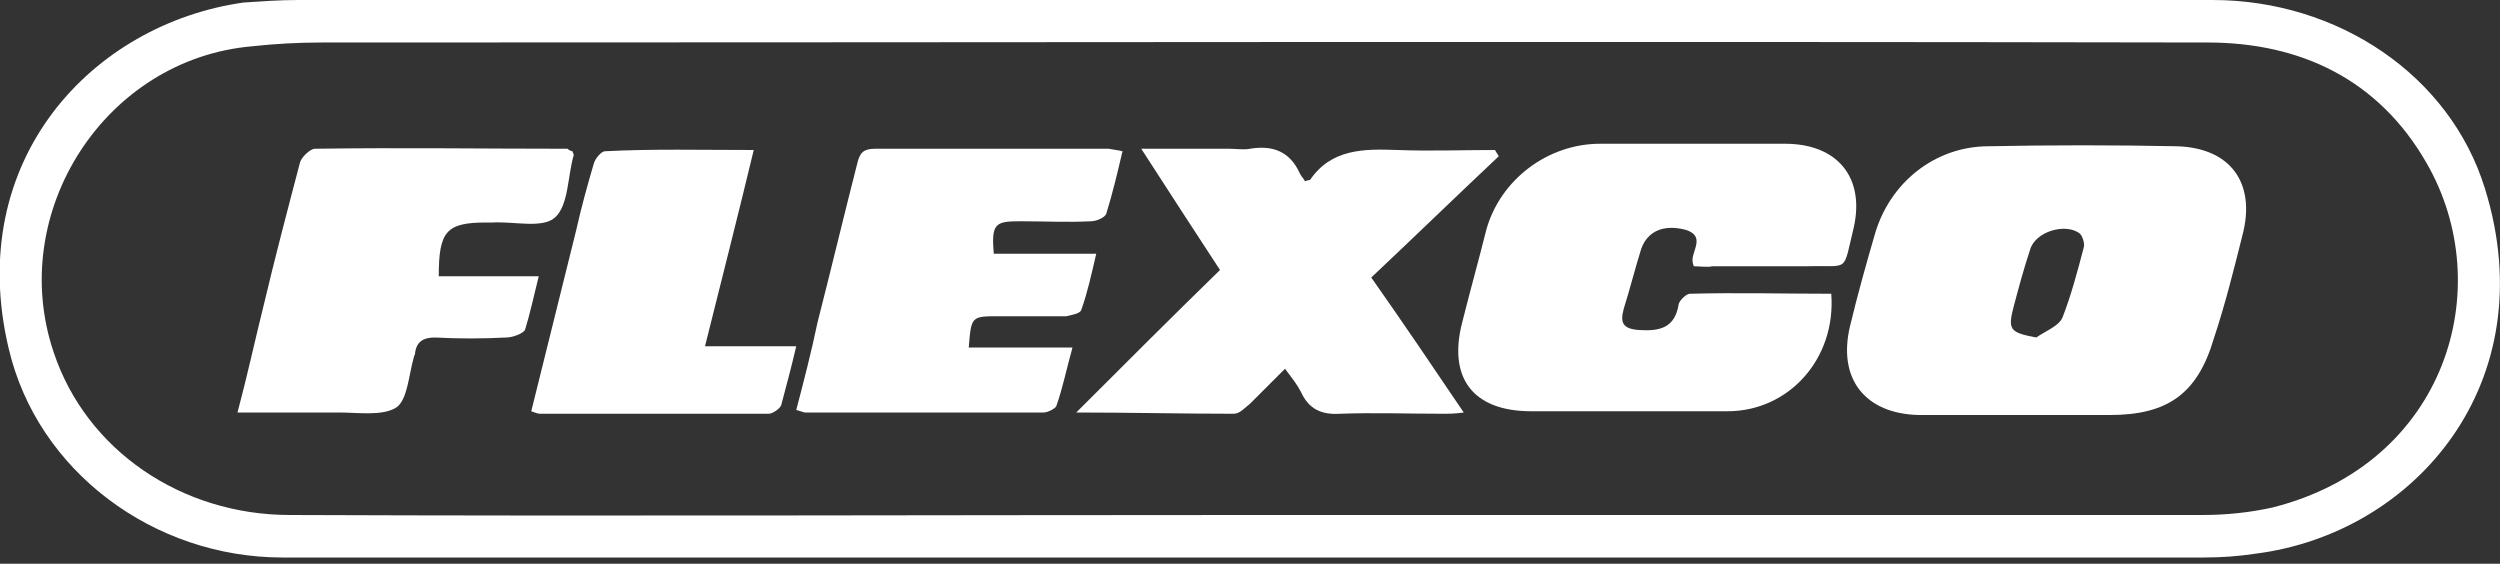<?xml version="1.0" encoding="utf-8"?>
<!-- Generator: Adobe Illustrator 23.1.0, SVG Export Plug-In . SVG Version: 6.00 Build 0)  -->
<svg version="1.1" id="Capa_1" xmlns="http://www.w3.org/2000/svg" xmlns:xlink="http://www.w3.org/1999/xlink" x="0px" y="0px"
	 viewBox="0 0 200 45.1" style="enable-background:new 0 0 200 45.1;" xml:space="preserve">
<rect x="0" y="0" width="200" height="45.1" fill="#333333" stroke="none"/>
<style type="text/css">
	.st0{fill:#FFFFFF;}
</style>
<g>
	<path class="st0" d="M99.9,44.6c-25.8,0-51.6,0-77.3,0C12.3,44.6,3,37.7,0.7,27.9c-3.6-15.1,6.7-26,18.8-27.7C21,0.1,22.4,0,23.9,0
		C74.9,0,126,0,177,0c10,0,19,6,21.8,15.1c4.8,15.5-5.6,27.6-18.4,29.2c-1.3,0.2-2.7,0.3-4.1,0.3C150.9,44.6,125.4,44.6,99.9,44.6z
		 M99.8,41.2c25.5,0,50.9,0,76.4,0c1.9,0,3.8-0.2,5.6-0.6c13.9-3.5,18.1-17.6,12.3-27.6c-3.8-6.6-10-9.6-17.5-9.6
		c-50.3-0.1-100.6,0-150.9,0c-1.8,0-3.7,0.1-5.5,0.3C8.4,4.7,0.5,17,4.3,28.2c2.6,7.8,10.2,13,18.9,13
		C48.7,41.3,74.3,41.2,99.8,41.2z"/>
	<path class="st0" d="M161.7,33.2c-2.7,0-5.5,0-8.2,0c-4.3-0.1-6.5-2.9-5.5-7.1c0.6-2.5,1.3-5,2-7.4c1.2-4.1,4.8-7,9.1-7
		c5-0.1,10-0.1,15,0c4.3,0.1,6.4,2.9,5.3,7.1c-0.7,2.8-1.4,5.6-2.3,8.3c-1.3,4.4-3.7,6.1-8.3,6.1C166.4,33.2,164,33.2,161.7,33.2z
		 M162.9,27c0.7-0.5,1.8-0.9,2.1-1.6c0.7-1.8,1.2-3.7,1.7-5.6c0.1-0.3-0.1-0.9-0.3-1.1c-1.1-0.9-3.6-0.2-4,1.3
		c-0.5,1.5-0.9,3-1.3,4.5C160.6,26.4,160.8,26.6,162.9,27z"/>
	<path class="st0" d="M135.5,21.3c-0.1-0.3-0.1-0.4-0.1-0.5c0-0.8,1-1.9-0.5-2.4c-1.8-0.5-3.1,0.1-3.6,1.5c-0.5,1.6-0.9,3.2-1.4,4.8
		c-0.3,1.1-0.1,1.6,1.2,1.7c1.6,0.1,2.9-0.1,3.2-2.1c0.1-0.3,0.6-0.8,0.9-0.8c3.8-0.1,7.5,0,11.3,0c0.4,5.2-3.4,9.4-8.3,9.4
		c-5.2,0-10.5,0-15.7,0c-4.7,0-6.7-2.7-5.5-7.2c0.6-2.4,1.3-4.9,1.9-7.3c1.1-4,4.9-6.9,9.1-6.9c4.9,0,9.9,0,14.8,0
		c4.2,0,6.4,2.7,5.5,6.7c-0.9,3.7-0.3,3-3.7,3.1c-2.5,0-5,0-7.6,0C136.6,21.4,136,21.3,135.5,21.3z"/>
	<path class="st0" d="M86.1,33c4-4,7.7-7.7,11.5-11.4c-2.1-3.2-4.1-6.3-6.3-9.7c2.5,0,4.7,0,7,0c0.6,0,1.2,0.1,1.7,0
		c1.8-0.3,3.2,0.2,4,2c0.1,0.2,0.3,0.4,0.4,0.6c0.3-0.1,0.3-0.1,0.4-0.1c1.7-2.5,4.3-2.5,7-2.4c2.6,0.1,5.2,0,7.8,0
		c0.1,0.2,0.2,0.3,0.3,0.5c-3.4,3.2-6.8,6.5-10.2,9.7c2.6,3.7,4.9,7.1,7.4,10.8c-0.7,0.1-1.2,0.1-1.7,0.1c-2.7,0-5.5-0.1-8.2,0
		c-1.5,0.1-2.5-0.4-3.1-1.7c-0.3-0.6-0.7-1.1-1.3-1.9c-1,1-1.9,1.9-2.8,2.8c-0.4,0.3-0.8,0.8-1.3,0.8C94.5,33.1,90.5,33,86.1,33z"/>
	<path class="st0" d="M89.8,12.1c-0.4,1.7-0.8,3.4-1.3,5c-0.1,0.3-0.8,0.6-1.2,0.6c-1.9,0.1-3.8,0-5.7,0c-2,0-2.3,0.2-2.1,2.6
		c2.6,0,5.3,0,8.2,0c-0.4,1.7-0.7,3.1-1.2,4.5c-0.1,0.3-0.8,0.4-1.2,0.5c-1.8,0-3.6,0-5.4,0c-2.2,0-2.2,0-2.4,2.5c2.6,0,5.3,0,8.3,0
		c-0.5,1.8-0.8,3.3-1.3,4.7c-0.1,0.2-0.7,0.5-1,0.5c-6.4,0-12.7,0-19.1,0c-0.1,0-0.3-0.1-0.7-0.2c0.6-2.3,1.2-4.6,1.7-7
		c1.1-4.3,2.1-8.5,3.2-12.8c0.2-0.8,0.5-1.1,1.4-1.1c6.2,0,12.5,0,18.7,0C89.2,12,89.4,12,89.8,12.1z"/>
	<path class="st0" d="M45.8,12.1c0,0.1,0.1,0.2,0.1,0.3c-0.5,1.7-0.4,4-1.5,5c-1,0.9-3.3,0.3-5,0.4c-0.2,0-0.3,0-0.5,0
		c-3.2,0-3.8,0.7-3.8,4.3c2.5,0,5.1,0,8,0c-0.4,1.6-0.7,3-1.1,4.3C41.8,26.7,41,27,40.5,27c-1.9,0.1-3.8,0.1-5.7,0
		c-0.9,0-1.5,0.3-1.6,1.3c0,0.1-0.1,0.2-0.1,0.3c-0.4,1.4-0.5,3.4-1.4,4c-1.1,0.7-3,0.4-4.6,0.4c-2.6,0-5.2,0-8.1,0
		c0.8-3,1.4-5.8,2.1-8.6c0.9-3.8,1.9-7.6,2.9-11.4c0.1-0.4,0.8-1.1,1.2-1.1c6.7-0.1,13.4,0,20.2,0C45.5,12,45.7,12.1,45.8,12.1z"/>
	<path class="st0" d="M60.3,12c-1.3,5.4-2.6,10.5-3.9,15.7c2.4,0,4.7,0,7.3,0c-0.4,1.7-0.8,3.2-1.2,4.7c-0.1,0.3-0.7,0.7-1,0.7
		c-6.1,0-12.2,0-18.3,0c-0.2,0-0.4-0.1-0.7-0.2c1.2-4.8,2.4-9.7,3.6-14.5c0.4-1.8,0.9-3.6,1.4-5.3c0.1-0.4,0.6-1,0.9-1
		C52.2,11.9,56.1,12,60.3,12z"/>
</g>
</svg>
